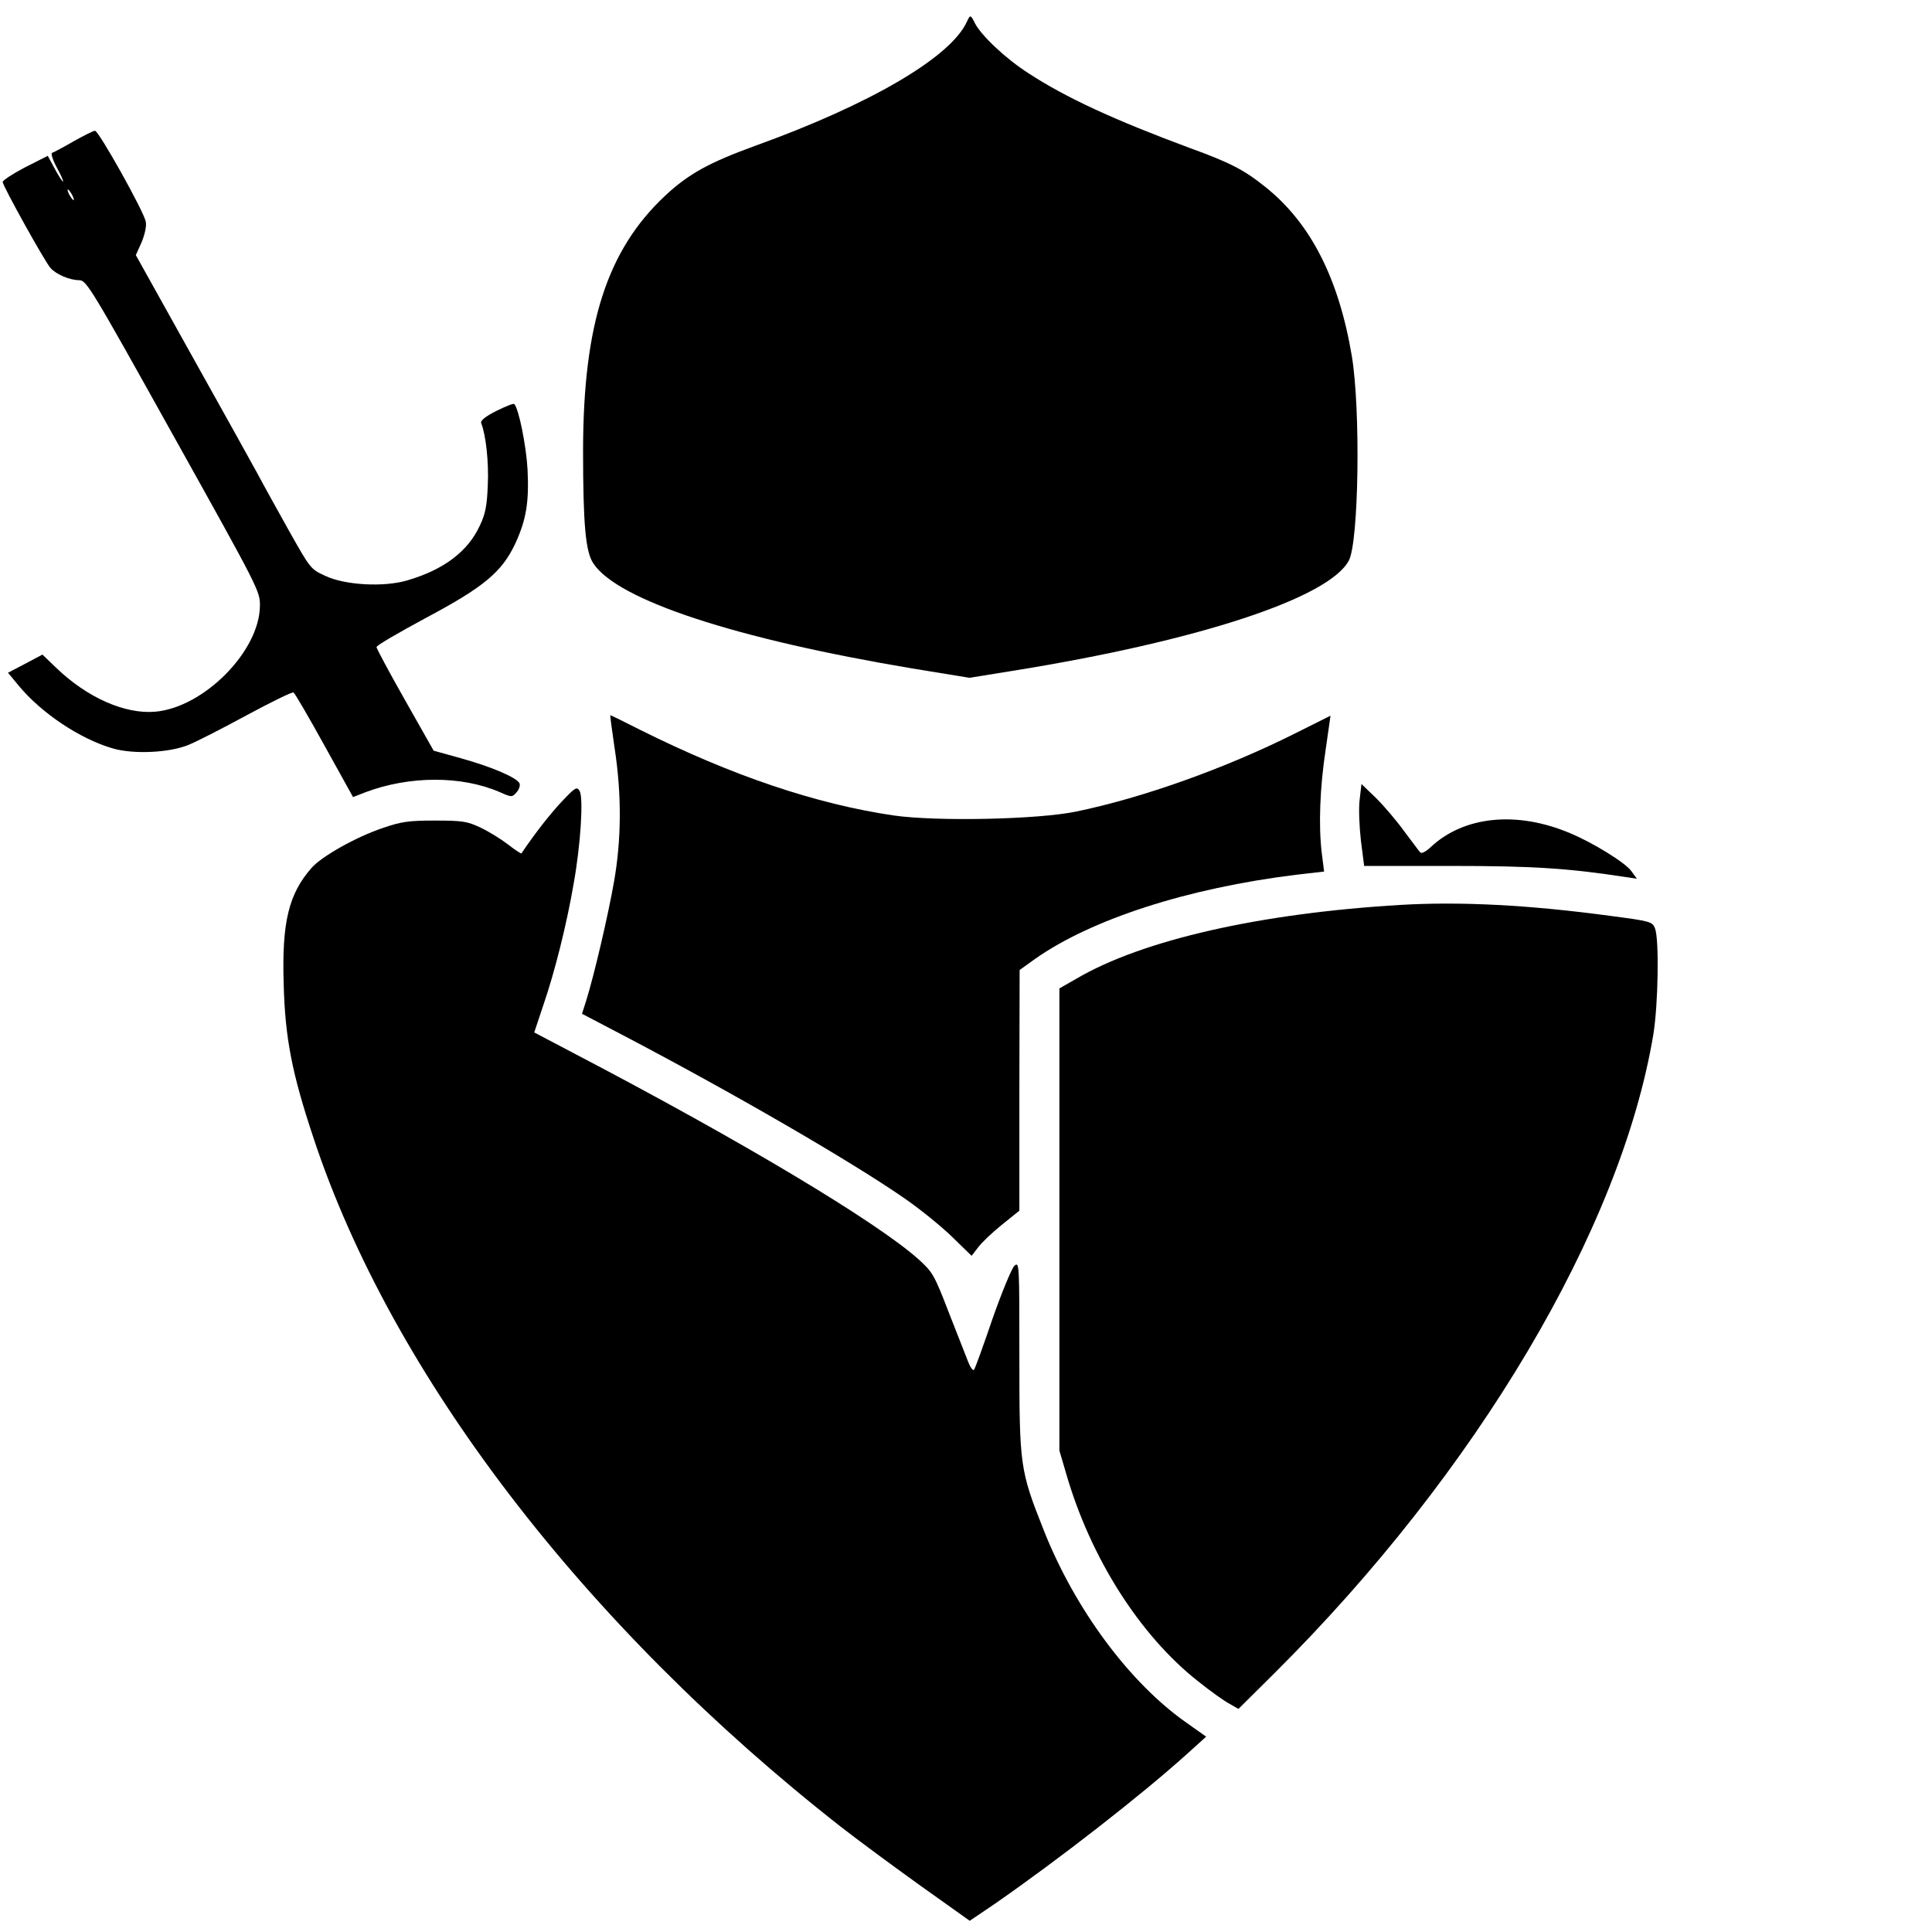 <?xml version="1.0" standalone="no"?>
<!DOCTYPE svg PUBLIC "-//W3C//DTD SVG 20010904//EN"
 "http://www.w3.org/TR/2001/REC-SVG-20010904/DTD/svg10.dtd">
<svg version="1.0" xmlns="http://www.w3.org/2000/svg"
 width="724pt" height="724pt" viewBox="0 0 724 724"
 preserveAspectRatio="xMidYMid meet">
<g transform="translate(0,724) scale(0.1,-0.1)"
fill="#000000" stroke="none">
<path d="M3623 7158 c-61 -133 -362 -309 -792 -464 -173 -63 -250 -105 -338
-187 -218 -204 -307 -480 -308 -952 0 -279 9 -384 39 -427 91 -137 532 -282
1195 -393 l214 -35 161 26 c698 112 1188 274 1261 414 37 72 44 565 11 765
-49 292 -155 500 -325 635 -78 63 -132 91 -284 146 -280 104 -463 188 -602
279 -85 54 -177 141 -201 187 -17 34 -18 34 -31 6z"/>
<path d="M275 6710 c-38 -22 -74 -41 -80 -43 -5 -2 3 -27 18 -55 16 -29 26
-52 23 -52 -3 0 -17 22 -31 48 l-26 48 -85 -43 c-46 -24 -84 -49 -84 -55 0
-14 157 -297 179 -322 21 -24 72 -46 108 -46 27 0 45 -30 353 -583 319 -572
325 -583 324 -637 -1 -170 -210 -381 -392 -397 -113 -10 -255 52 -372 165
l-51 49 -64 -34 -65 -34 38 -46 c86 -105 233 -203 356 -238 77 -22 209 -16
281 13 28 11 126 61 218 111 93 50 172 89 177 86 5 -3 57 -92 116 -199 l107
-193 46 18 c165 62 359 63 503 1 45 -20 47 -20 63 -2 10 11 15 26 12 34 -8 21
-103 62 -218 94 l-104 29 -107 189 c-59 104 -107 194 -107 199 -1 6 84 55 186
110 216 115 283 171 333 276 42 90 53 157 47 279 -5 90 -33 229 -50 246 -3 3
-33 -9 -67 -26 -40 -20 -60 -36 -57 -45 18 -45 29 -147 25 -232 -3 -79 -9
-109 -30 -153 -45 -97 -135 -165 -272 -205 -88 -26 -233 -18 -307 17 -55 25
-56 27 -136 169 -44 79 -98 176 -118 214 -21 39 -132 238 -247 444 l-209 375
22 49 c12 30 19 61 15 77 -7 38 -176 340 -190 340 -6 0 -42 -18 -81 -40z m-5
-200 c6 -11 8 -20 6 -20 -3 0 -10 9 -16 20 -6 11 -8 20 -6 20 3 0 10 -9 16
-20z"/>
<path d="M2303 4438 c27 -175 26 -343 -2 -502 -22 -126 -75 -353 -105 -448
l-15 -47 147 -77 c420 -220 863 -477 1062 -615 58 -40 138 -105 178 -144 l73
-71 24 31 c13 18 53 56 89 85 l66 53 0 451 1 451 57 41 c211 149 572 266 980
316 l104 12 -9 71 c-12 102 -7 243 15 387 l18 126 -136 -68 c-258 -129 -565
-239 -816 -291 -143 -30 -522 -38 -684 -15 -293 43 -606 149 -949 320 -61 31
-112 56 -114 56 -1 0 6 -55 16 -122z"/>
<path d="M5095 4242 c-4 -33 -1 -101 5 -153 l12 -94 326 0 c311 0 441 -9 656
-42 l40 -6 -21 29 c-22 31 -145 107 -230 142 -199 84 -397 64 -521 -52 -19
-18 -35 -26 -40 -20 -5 5 -31 41 -60 79 -28 39 -75 94 -105 124 l-55 53 -7
-60z"/>
<path d="M2105 4236 c-44 -47 -99 -117 -151 -194 -1 -2 -24 13 -51 34 -26 20
-73 49 -103 63 -49 23 -67 26 -170 26 -100 0 -126 -4 -196 -28 -101 -34 -230
-107 -267 -150 -85 -97 -111 -203 -104 -432 5 -204 31 -337 112 -580 293 -885
1013 -1826 1975 -2580 63 -49 198 -149 300 -222 l184 -131 96 65 c236 164 544
403 718 560 l72 65 -72 51 c-214 149 -421 428 -538 726 -88 222 -90 239 -90
645 0 352 0 359 -19 342 -10 -10 -47 -99 -82 -199 -34 -100 -65 -186 -69 -190
-4 -5 -14 9 -22 30 -8 21 -41 104 -73 186 -54 140 -60 150 -113 198 -158 141
-661 442 -1284 768 l-156 82 34 102 c43 125 88 304 114 457 26 145 37 320 22
346 -10 17 -16 14 -67 -40z"/>
<path d="M5250 3849 c-526 -31 -969 -131 -1217 -277 l-63 -36 0 -866 0 -866
25 -85 c91 -316 276 -607 494 -779 45 -36 98 -74 117 -84 l35 -20 135 134
c759 755 1299 1666 1420 2395 18 112 22 355 6 396 -10 25 -16 27 -169 47 -304
41 -560 54 -783 41z"/>
</g>
</svg>
